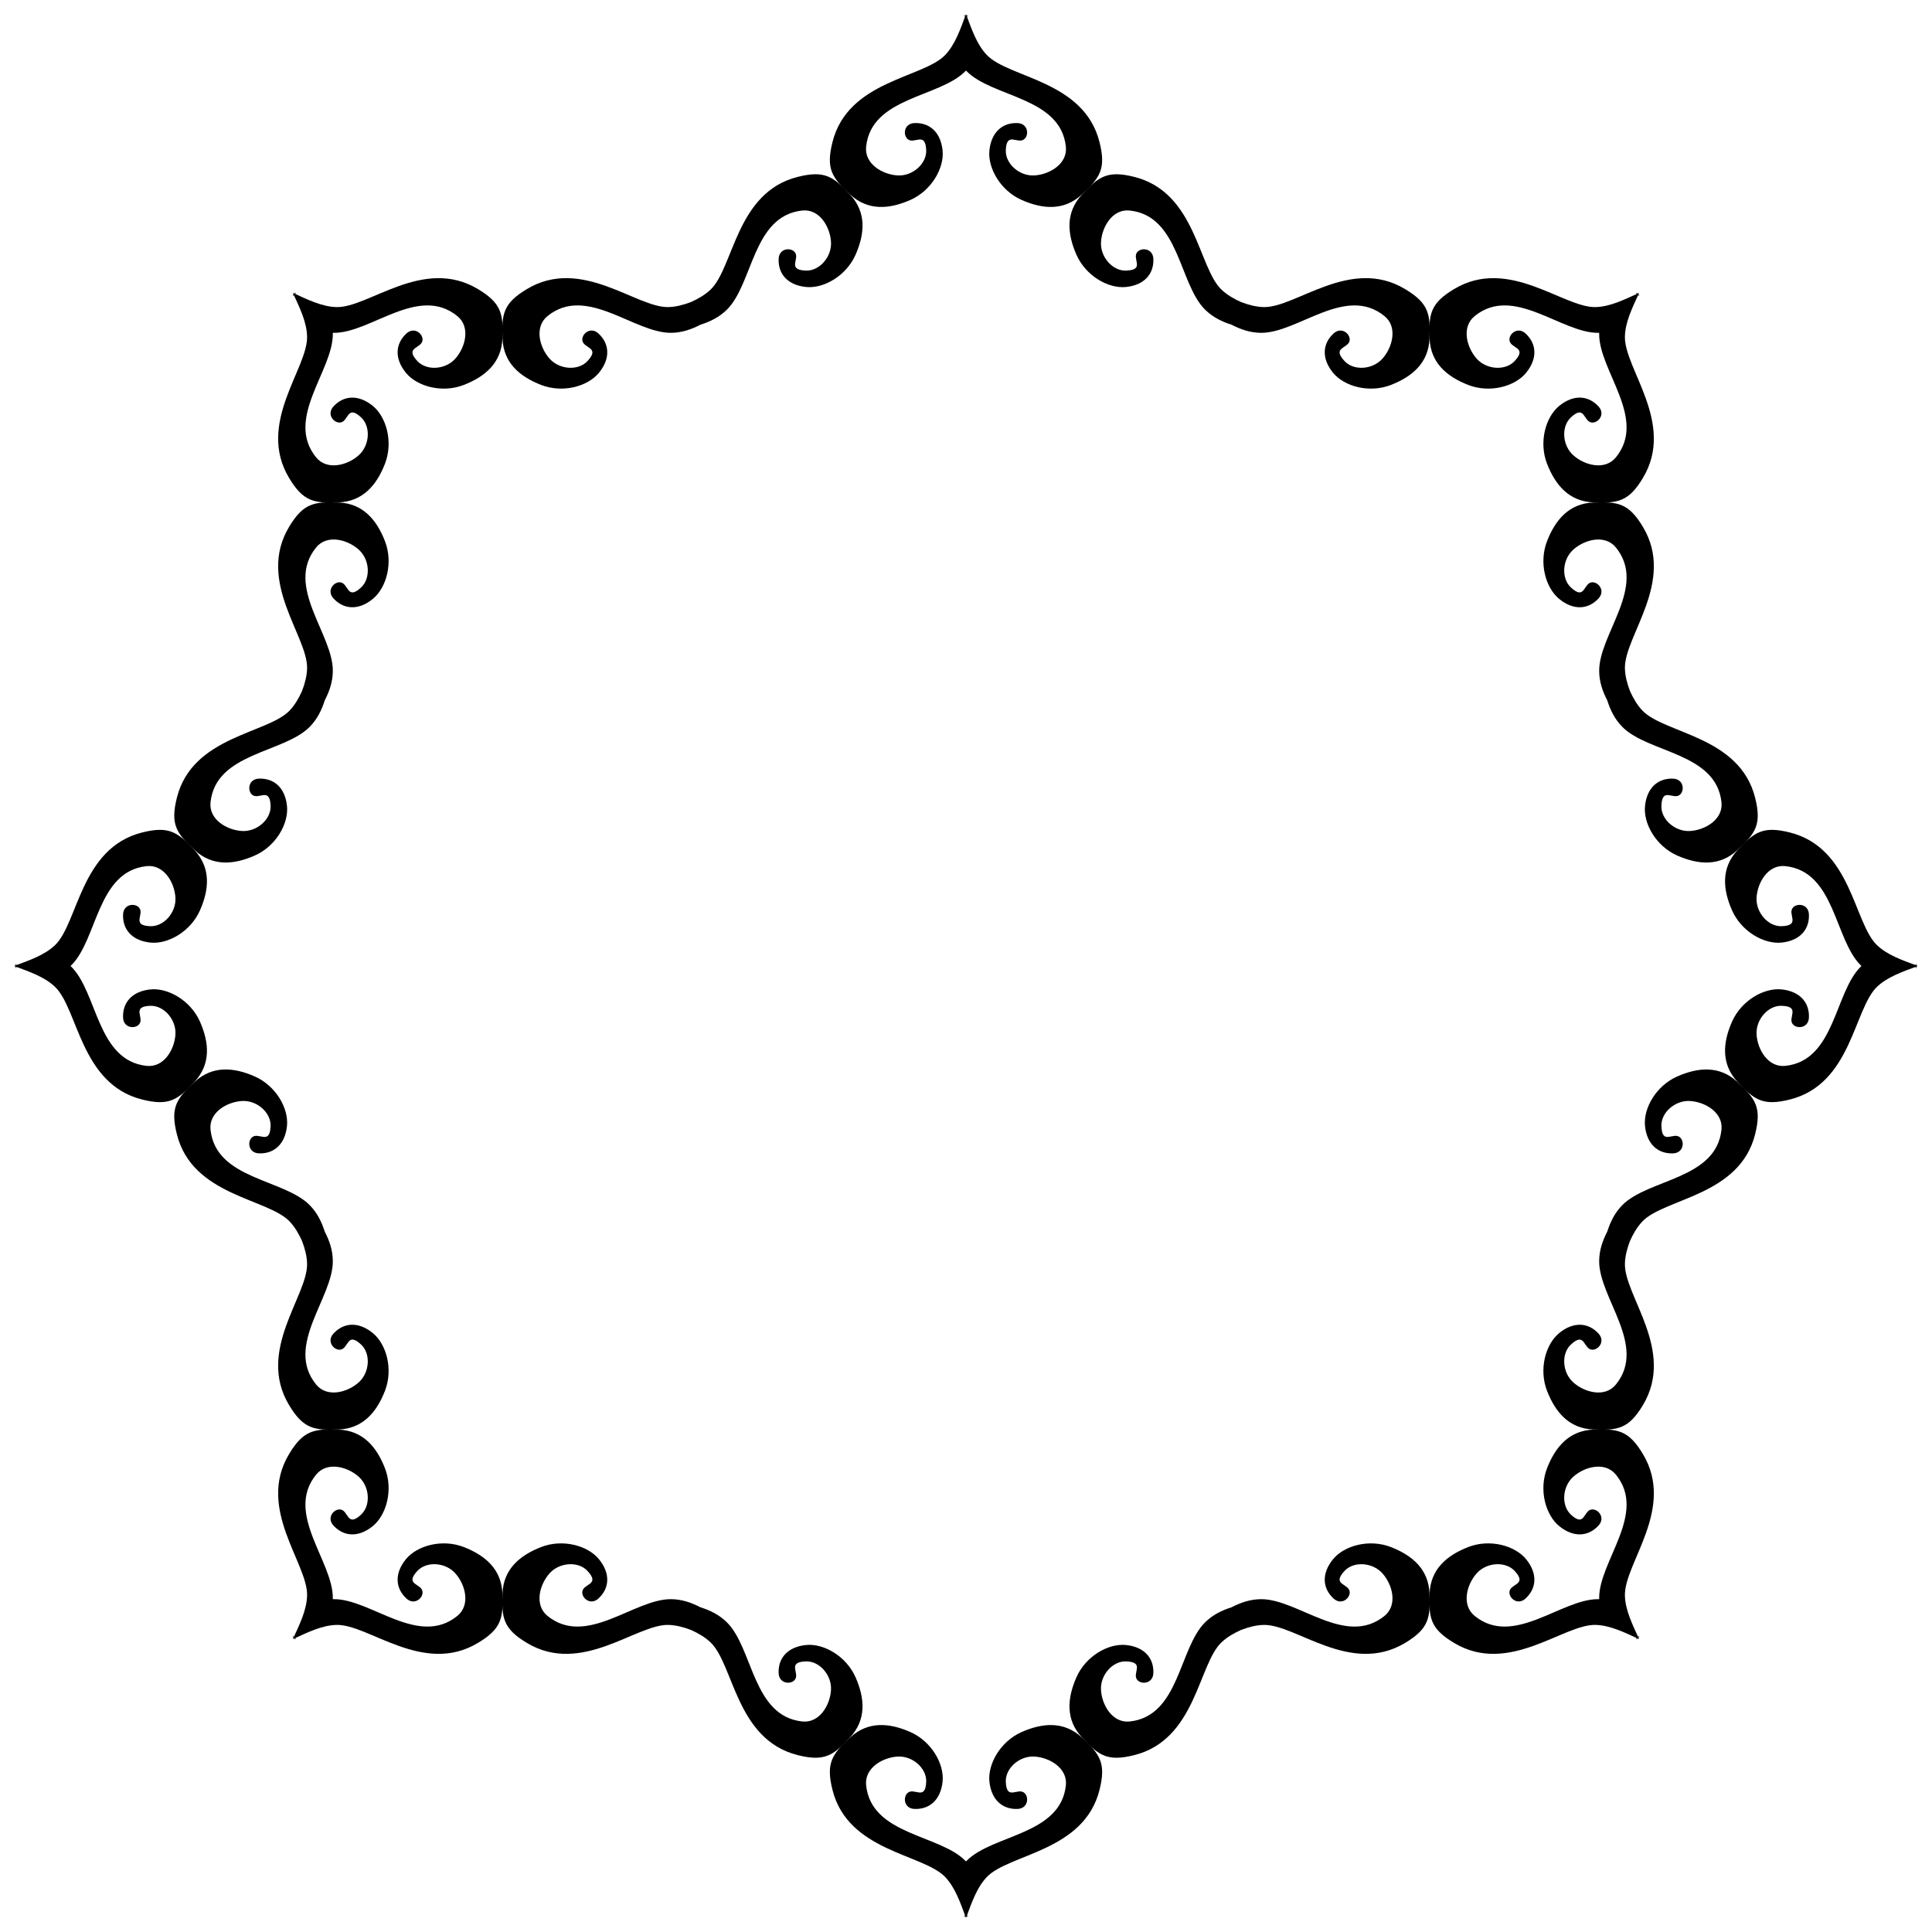 <?xml version="1.0" encoding="utf-8"?>

<!DOCTYPE svg PUBLIC "-//W3C//DTD SVG 1.1//EN" "http://www.w3.org/Graphics/SVG/1.1/DTD/svg11.dtd">
<svg version="1.1" id="Layer_1" xmlns="http://www.w3.org/2000/svg" xmlns:xlink="http://www.w3.org/1999/xlink" x="0px" y="0px"
	 viewBox="0 0 1623.609 1623.609" enable-background="new 0 0 1623.609 1623.609" xml:space="preserve">
<g>
	<path d="M1377.49,246.119c-12.779,5.849-24.37,11.582-36.522,11.953c-27.046,0.788-73.015-42.746-118.984-15.151
		c-19.916,11.929-21.39,20.945-20.568,41.649c0.823,20.259,14.329,31.88,32.463,38.941c18.099,7.027,39.216,1.337,48.677-10.284
		c9.667-11.895,8.913-24.338-0.548-33.011c-6.376-5.828-13.78,0-13.506,5.416c0.343,7.473,15.666,5.69,4.319,17.86
		c-7.713,8.227-23.55,7.302-31.914-2.16c-8.398-9.461-12.923-26.532-1.611-35.719c32.703-26.498,72.741,14.363,103.832,14.089
		c0.266-0.002,0.53-0.007,0.794-0.014c-0.007,0.263-0.012,0.528-0.014,0.794c-0.274,31.091,40.587,71.13,14.089,103.832
		c-9.187,11.312-26.258,6.787-35.719-1.611c-9.461-8.364-10.387-24.201-2.16-31.914c12.169-11.346,10.386,3.976,17.86,4.319
		c5.416,0.274,11.244-7.13,5.416-13.506c-8.673-9.461-21.116-10.215-33.011-0.548c-11.62,9.461-17.311,30.577-10.284,48.677
		c7.062,18.134,18.682,31.64,38.942,32.463c20.705,0.823,29.72-0.651,41.649-20.568c27.595-45.969-15.94-91.937-15.151-118.984
		C1365.908,270.489,1371.641,258.898,1377.49,246.119z"/>
	<path d="M1611.805,811.805c-13.172-4.9-25.422-9.042-34.277-17.373c-19.682-18.567-21.403-81.856-73.42-94.848
		c-22.518-5.648-29.935-0.315-43.994,14.907c-13.744,14.907-12.411,32.674-4.581,50.49c7.829,17.767,26.784,28.675,41.691,27.148
		c15.247-1.576,23.512-10.908,22.954-23.73c-0.388-8.629-9.744-9.744-13.38-5.721c-5.042,5.527,7.053,15.101-9.575,15.683
		c-11.271,0.364-21.815-11.489-21.04-24.094c0.751-12.629,9.623-27.899,24.118-26.396c41.861,4.387,41.279,61.592,63.458,83.383
		c0.189,0.186,0.38,0.37,0.571,0.551c-0.191,0.181-0.381,0.365-0.571,0.551c-22.179,21.791-21.597,78.995-63.458,83.383
		c-14.495,1.503-23.366-13.768-24.118-26.396c-0.776-12.604,9.768-24.457,21.04-24.094c16.628,0.582,4.533,10.156,9.575,15.683
		c3.636,4.024,12.992,2.909,13.38-5.721c0.558-12.822-7.708-22.155-22.954-23.73c-14.907-1.527-33.862,9.381-41.691,27.148
		c-7.829,17.816-9.162,35.583,4.581,50.49c14.059,15.222,21.476,20.555,43.994,14.907c52.017-12.992,53.738-76.281,73.42-94.848
		C1586.382,820.847,1598.632,816.705,1611.805,811.805z"/>
	<path d="M1377.49,1377.49c-5.849-12.779-11.582-24.37-11.953-36.522c-0.788-27.046,42.746-73.015,15.151-118.984
		c-11.929-19.916-20.945-21.39-41.649-20.568c-20.259,0.823-31.88,14.329-38.942,32.463c-7.027,18.099-1.337,39.216,10.284,48.677
		c11.895,9.667,24.339,8.913,33.011-0.548c5.828-6.376,0-13.78-5.416-13.506c-7.473,0.343-5.691,15.666-17.86,4.319
		c-8.227-7.713-7.302-23.55,2.16-31.914c9.461-8.398,26.532-12.923,35.719-1.611c26.498,32.703-14.363,72.741-14.089,103.832
		c0.002,0.266,0.007,0.53,0.014,0.794c-0.264-0.007-0.528-0.012-0.794-0.014c-31.091-0.274-71.13,40.587-103.832,14.089
		c-11.312-9.187-6.787-26.258,1.611-35.719c8.364-9.461,24.201-10.387,31.914-2.16c11.347,12.169-3.976,10.386-4.319,17.86
		c-0.274,5.416,7.13,11.244,13.506,5.416c9.461-8.673,10.215-21.116,0.548-33.011c-9.461-11.62-30.577-17.311-48.677-10.284
		c-18.134,7.062-31.64,18.682-32.463,38.942c-0.823,20.705,0.651,29.72,20.568,41.649c45.969,27.595,91.937-15.94,118.984-15.151
		C1353.12,1365.908,1364.711,1371.641,1377.49,1377.49z"/>
	<path d="M811.805,1611.805c4.9-13.172,9.042-25.422,17.373-34.277c18.567-19.682,81.856-21.403,94.848-73.42
		c5.648-22.518,0.315-29.935-14.907-43.994c-14.907-13.744-32.674-12.411-50.49-4.581c-17.767,7.829-28.675,26.784-27.148,41.691
		c1.576,15.247,10.908,23.512,23.73,22.954c8.629-0.388,9.744-9.744,5.721-13.38c-5.527-5.042-15.101,7.053-15.683-9.575
		c-0.364-11.271,11.489-21.815,24.094-21.04c12.629,0.751,27.899,9.623,26.396,24.118c-4.387,41.861-61.592,41.279-83.383,63.458
		c-0.186,0.189-0.37,0.38-0.551,0.571c-0.181-0.191-0.365-0.381-0.551-0.571c-21.791-22.179-78.995-21.597-83.383-63.458
		c-1.503-14.495,13.768-23.366,26.396-24.118c12.604-0.776,24.457,9.768,24.094,21.04c-0.582,16.628-10.156,4.533-15.683,9.575
		c-4.024,3.636-2.909,12.992,5.721,13.38c12.823,0.558,22.155-7.708,23.73-22.954c1.527-14.907-9.381-33.862-27.148-41.691
		c-17.816-7.829-35.583-9.162-50.49,4.581c-15.222,14.059-20.555,21.476-14.907,43.994c12.992,52.017,76.281,53.738,94.848,73.42
		C802.763,1586.382,806.905,1598.632,811.805,1611.805z"/>
	<path d="M246.119,1377.49c12.779-5.849,24.37-11.582,36.522-11.953c27.046-0.788,73.015,42.746,118.984,15.151
		c19.916-11.929,21.39-20.945,20.568-41.649c-0.823-20.259-14.329-31.88-32.463-38.942c-18.099-7.027-39.216-1.337-48.677,10.284
		c-9.667,11.895-8.913,24.339,0.548,33.011c6.376,5.828,13.78,0,13.506-5.416c-0.343-7.473-15.666-5.691-4.319-17.86
		c7.713-8.227,23.55-7.302,31.914,2.16c8.398,9.461,12.923,26.532,1.611,35.719c-32.702,26.498-72.741-14.363-103.832-14.089
		c-0.266,0.002-0.53,0.007-0.794,0.014c0.007-0.264,0.012-0.528,0.014-0.794c0.274-31.091-40.587-71.13-14.089-103.832
		c9.187-11.312,26.258-6.787,35.719,1.611c9.461,8.364,10.387,24.201,2.16,31.914c-12.169,11.347-10.387-3.976-17.86-4.319
		c-5.416-0.274-11.243,7.13-5.416,13.506c8.673,9.461,21.116,10.215,33.011,0.548c11.621-9.461,17.311-30.577,10.284-48.677
		c-7.062-18.134-18.682-31.64-38.941-32.463c-20.705-0.823-29.72,0.651-41.649,20.568c-27.595,45.969,15.94,91.937,15.151,118.984
		C257.702,1353.12,251.969,1364.711,246.119,1377.49z"/>
	<path d="M11.805,811.805c13.172,4.9,25.422,9.042,34.277,17.373c19.682,18.567,21.403,81.856,73.42,94.848
		c22.518,5.648,29.935,0.315,43.994-14.907c13.744-14.907,12.411-32.674,4.581-50.49c-7.829-17.767-26.784-28.675-41.691-27.148
		c-15.247,1.576-23.512,10.908-22.954,23.73c0.388,8.629,9.744,9.744,13.38,5.721c5.042-5.527-7.053-15.101,9.575-15.683
		c11.271-0.364,21.815,11.489,21.04,24.094c-0.751,12.629-9.623,27.899-24.118,26.396c-41.861-4.387-41.279-61.592-63.458-83.383
		c-0.189-0.186-0.38-0.37-0.571-0.551c0.191-0.181,0.382-0.365,0.571-0.551c22.179-21.791,21.597-78.995,63.458-83.383
		c14.495-1.503,23.366,13.768,24.118,26.396c0.776,12.604-9.768,24.457-21.04,24.094c-16.628-0.582-4.533-10.156-9.575-15.683
		c-3.636-4.024-12.992-2.909-13.38,5.721c-0.558,12.823,7.708,22.155,22.954,23.73c14.907,1.527,33.862-9.381,41.691-27.148
		c7.829-17.816,9.162-35.583-4.581-50.49c-14.059-15.222-21.476-20.555-43.994-14.907c-52.017,12.992-53.738,76.281-73.42,94.848
		C37.227,802.763,24.977,806.905,11.805,811.805z"/>
	<path d="M246.119,246.119c5.849,12.779,11.582,24.37,11.953,36.522c0.788,27.046-42.746,73.015-15.151,118.984
		c11.929,19.916,20.945,21.39,41.649,20.568c20.259-0.823,31.88-14.329,38.941-32.463c7.027-18.099,1.337-39.216-10.284-48.677
		c-11.895-9.667-24.338-8.913-33.011,0.548c-5.828,6.376,0,13.78,5.416,13.506c7.473-0.343,5.69-15.666,17.86-4.319
		c8.227,7.713,7.302,23.55-2.16,31.914c-9.461,8.398-26.532,12.923-35.719,1.611c-26.498-32.702,14.363-72.741,14.089-103.832
		c-0.002-0.266-0.007-0.53-0.014-0.794c0.263,0.007,0.528,0.012,0.794,0.014c31.091,0.274,71.13-40.587,103.832-14.089
		c11.312,9.187,6.787,26.258-1.611,35.719c-8.364,9.461-24.201,10.387-31.914,2.16c-11.346-12.169,3.976-10.387,4.319-17.86
		c0.274-5.416-7.13-11.243-13.506-5.416c-9.461,8.673-10.215,21.116-0.548,33.011c9.461,11.621,30.577,17.311,48.677,10.284
		c18.134-7.062,31.64-18.682,32.463-38.941c0.823-20.705-0.651-29.72-20.568-41.649c-45.969-27.595-91.937,15.94-118.984,15.151
		C270.489,257.702,258.898,251.969,246.119,246.119z"/>
	<path d="M811.805,11.805c-4.9,13.172-9.042,25.422-17.373,34.277c-18.567,19.682-81.856,21.403-94.848,73.42
		c-5.648,22.518-0.315,29.935,14.907,43.994c14.907,13.744,32.674,12.411,50.49,4.581c17.767-7.829,28.675-26.784,27.148-41.691
		c-1.576-15.247-10.908-23.512-23.73-22.954c-8.629,0.388-9.744,9.744-5.721,13.38c5.527,5.042,15.101-7.053,15.683,9.575
		c0.364,11.271-11.489,21.815-24.094,21.04c-12.629-0.751-27.899-9.623-26.396-24.118c4.387-41.861,61.592-41.279,83.383-63.458
		c0.186-0.189,0.37-0.38,0.551-0.571c0.181,0.191,0.365,0.382,0.551,0.571c21.791,22.179,78.995,21.597,83.383,63.458
		c1.503,14.495-13.768,23.366-26.396,24.118c-12.604,0.776-24.457-9.768-24.094-21.04c0.582-16.628,10.156-4.533,15.683-9.575
		c4.024-3.636,2.909-12.992-5.721-13.38c-12.822-0.558-22.155,7.708-23.73,22.954c-1.527,14.907,9.381,33.862,27.148,41.691
		c17.816,7.829,35.583,9.162,50.49-4.581c15.222-14.059,20.555-21.476,14.907-43.994c-12.992-52.017-76.281-53.738-94.848-73.42
		C820.847,37.227,816.705,24.977,811.805,11.805z"/>
	<path d="M1042.922,253.837c6.306,2.379,12.518,4.041,18.885,4.235c27.046,0.788,73.015-42.746,118.984-15.151
		c19.916,11.929,21.356,20.945,20.533,41.649c-0.823,20.259-14.329,31.88-32.463,38.941c-18.099,7.027-39.181,1.337-48.642-10.284
		c-9.701-11.895-8.947-24.338,0.514-33.011c6.41-5.828,13.815,0,13.54,5.416c-0.377,7.473-15.7,5.69-4.319,17.86
		c7.679,8.227,23.516,7.302,31.88-2.16c8.398-9.461,12.958-26.532,1.645-35.719c-32.737-26.498-72.741,14.363-103.832,14.089
		c-9.139-0.081-17.031-2.889-24.629-6.782c-8.125-2.619-15.692-6.214-22.211-12.62c-22.179-21.791-21.573-78.971-63.458-83.383
		c-14.495-1.503-23.342,13.792-24.094,26.421c-0.776,12.604,9.768,24.457,21.015,24.07c16.652-0.557,4.557-10.132,9.575-15.683
		c3.636-4.024,12.992-2.909,13.404,5.745c0.558,12.822-7.708,22.155-22.979,23.706c-14.907,1.527-33.838-9.356-41.667-27.124
		c-7.829-17.816-9.162-35.583,4.581-50.49c14.059-15.222,21.452-20.579,43.97-14.931c52.017,12.992,53.738,76.281,73.42,94.848
		C1031.214,247.843,1036.781,251.06,1042.922,253.837z"/>
	<path d="M1369.772,580.687c2.777,6.141,5.994,11.709,10.359,16.348c18.567,19.682,81.856,21.403,94.848,73.42
		c5.648,22.518,0.291,29.911-14.931,43.97c-14.907,13.744-32.675,12.411-50.49,4.581c-17.767-7.829-28.651-26.76-27.124-41.667
		c1.551-15.271,10.884-23.536,23.706-22.979c8.653,0.412,9.768,9.768,5.745,13.404c-5.551,5.018-15.125-7.078-15.683,9.574
		c-0.388,11.247,11.465,21.791,24.069,21.015c12.629-0.751,27.924-9.599,26.421-24.094c-4.412-41.885-61.592-41.279-83.383-63.458
		c-6.405-6.519-10-14.086-12.619-22.211c-3.894-7.598-6.702-15.49-6.782-24.629c-0.274-31.091,40.587-71.095,14.089-103.832
		c-9.187-11.312-26.258-6.753-35.719,1.645c-9.461,8.364-10.387,24.201-2.16,31.88c12.169,11.381,10.386-3.942,17.86-4.319
		c5.416-0.274,11.244,7.13,5.416,13.54c-8.673,9.461-21.116,10.215-33.011,0.514c-11.62-9.461-17.311-30.543-10.284-48.642
		c7.062-18.134,18.682-31.64,38.942-32.463c20.705-0.823,29.72,0.617,41.649,20.533c27.595,45.969-15.94,91.937-15.151,118.984
		C1365.731,568.169,1367.393,574.381,1369.772,580.687z"/>
	<path d="M1369.772,1042.922c-2.379,6.306-4.041,12.518-4.235,18.885c-0.788,27.046,42.746,73.015,15.151,118.984
		c-11.929,19.916-20.945,21.356-41.649,20.533c-20.259-0.823-31.88-14.329-38.942-32.463c-7.027-18.099-1.337-39.181,10.284-48.642
		c11.895-9.701,24.339-8.947,33.011,0.514c5.828,6.41,0,13.815-5.416,13.54c-7.473-0.377-5.691-15.7-17.86-4.319
		c-8.227,7.679-7.302,23.516,2.16,31.88c9.461,8.398,26.532,12.958,35.719,1.645c26.498-32.737-14.363-72.741-14.089-103.832
		c0.08-9.139,2.889-17.031,6.782-24.629c2.619-8.125,6.214-15.692,12.619-22.211c21.791-22.179,78.971-21.573,83.383-63.458
		c1.503-14.495-13.792-23.342-26.421-24.094c-12.604-0.776-24.457,9.768-24.069,21.015c0.557,16.652,10.132,4.557,15.683,9.575
		c4.024,3.636,2.909,12.992-5.745,13.404c-12.822,0.558-22.155-7.708-23.706-22.979c-1.527-14.907,9.356-33.838,27.124-41.667
		c17.816-7.829,35.583-9.162,50.49,4.581c15.222,14.059,20.579,21.452,14.931,43.97c-12.992,52.017-76.281,53.738-94.848,73.42
		C1375.766,1031.214,1372.549,1036.781,1369.772,1042.922z"/>
	<path d="M1042.922,1369.772c-6.141,2.777-11.709,5.994-16.348,10.359c-19.682,18.567-21.403,81.856-73.42,94.848
		c-22.518,5.648-29.911,0.291-43.97-14.931c-13.744-14.907-12.411-32.675-4.581-50.49c7.829-17.767,26.76-28.651,41.667-27.124
		c15.271,1.551,23.536,10.884,22.979,23.706c-0.412,8.653-9.768,9.768-13.404,5.745c-5.018-5.551,7.078-15.125-9.575-15.683
		c-11.247-0.388-21.791,11.465-21.015,24.069c0.751,12.629,9.599,27.924,24.094,26.421c41.885-4.412,41.279-61.592,63.458-83.383
		c6.519-6.405,14.086-10,22.211-12.619c7.598-3.894,15.49-6.702,24.629-6.782c31.091-0.274,71.095,40.587,103.832,14.089
		c11.312-9.187,6.753-26.258-1.645-35.719c-8.364-9.461-24.201-10.387-31.88-2.16c-11.381,12.169,3.942,10.386,4.319,17.86
		c0.274,5.416-7.13,11.244-13.54,5.416c-9.461-8.673-10.215-21.116-0.514-33.011c9.461-11.62,30.543-17.311,48.642-10.284
		c18.134,7.062,31.64,18.682,32.463,38.942c0.823,20.705-0.617,29.72-20.533,41.649c-45.969,27.595-91.937-15.94-118.984-15.151
		C1055.44,1365.731,1049.229,1367.393,1042.922,1369.772z"/>
	<path d="M580.687,1369.772c-6.306-2.379-12.518-4.041-18.885-4.235c-27.046-0.788-73.015,42.746-118.984,15.151
		c-19.916-11.929-21.356-20.945-20.533-41.649c0.823-20.259,14.329-31.88,32.463-38.942c18.1-7.027,39.181-1.337,48.642,10.284
		c9.701,11.895,8.947,24.339-0.514,33.011c-6.41,5.828-13.815,0-13.54-5.416c0.377-7.473,15.7-5.691,4.319-17.86
		c-7.679-8.227-23.516-7.302-31.88,2.16c-8.398,9.461-12.958,26.532-1.645,35.719c32.737,26.498,72.741-14.363,103.832-14.089
		c9.139,0.08,17.031,2.889,24.629,6.782c8.126,2.619,15.692,6.214,22.211,12.619c22.179,21.791,21.573,78.971,63.458,83.383
		c14.495,1.503,23.342-13.792,24.094-26.421c0.776-12.604-9.768-24.457-21.015-24.069c-16.652,0.557-4.557,10.132-9.574,15.683
		c-3.636,4.024-12.992,2.909-13.404-5.745c-0.558-12.822,7.708-22.155,22.979-23.706c14.907-1.527,33.838,9.356,41.667,27.124
		c7.829,17.816,9.162,35.583-4.581,50.49c-14.059,15.222-21.452,20.579-43.97,14.931c-52.017-12.992-53.738-76.281-73.42-94.848
		C592.396,1375.766,586.828,1372.549,580.687,1369.772z"/>
	<path d="M253.837,1042.922c-2.777-6.141-5.994-11.709-10.359-16.348c-18.567-19.682-81.856-21.403-94.848-73.42
		c-5.648-22.518-0.291-29.911,14.931-43.97c14.907-13.744,32.674-12.411,50.49-4.581c17.767,7.829,28.651,26.76,27.124,41.667
		c-1.551,15.271-10.883,23.536-23.706,22.979c-8.653-0.412-9.768-9.768-5.745-13.404c5.551-5.018,15.125,7.078,15.683-9.575
		c0.388-11.247-11.465-21.791-24.07-21.015c-12.629,0.751-27.923,9.599-26.421,24.094c4.412,41.885,61.592,41.279,83.383,63.458
		c6.406,6.519,10,14.086,12.62,22.211c3.894,7.598,6.702,15.49,6.782,24.629c0.274,31.091-40.587,71.095-14.089,103.832
		c9.187,11.312,26.258,6.753,35.719-1.645c9.461-8.364,10.387-24.201,2.16-31.88c-12.169-11.381-10.387,3.942-17.86,4.319
		c-5.416,0.274-11.243-7.13-5.416-13.54c8.673-9.461,21.116-10.215,33.011-0.514c11.621,9.461,17.311,30.543,10.284,48.642
		c-7.062,18.134-18.682,31.64-38.941,32.463c-20.705,0.823-29.72-0.617-41.649-20.533c-27.595-45.969,15.94-91.937,15.151-118.984
		C257.878,1055.44,256.216,1049.229,253.837,1042.922z"/>
	<path d="M253.837,580.687c2.379-6.306,4.041-12.518,4.235-18.885c0.788-27.046-42.746-73.015-15.151-118.984
		c11.929-19.916,20.945-21.356,41.649-20.533c20.259,0.823,31.88,14.329,38.941,32.463c7.027,18.1,1.337,39.181-10.284,48.642
		c-11.895,9.701-24.338,8.947-33.011-0.514c-5.828-6.41,0-13.815,5.416-13.54c7.473,0.377,5.69,15.7,17.86,4.319
		c8.227-7.679,7.302-23.516-2.16-31.88c-9.461-8.398-26.532-12.958-35.719-1.645c-26.498,32.737,14.363,72.741,14.089,103.832
		c-0.081,9.139-2.889,17.031-6.782,24.629c-2.619,8.126-6.214,15.692-12.62,22.211c-21.791,22.179-78.971,21.573-83.383,63.458
		c-1.503,14.495,13.792,23.342,26.421,24.094c12.604,0.776,24.457-9.768,24.07-21.015c-0.557-16.652-10.132-4.557-15.683-9.574
		c-4.024-3.636-2.909-12.992,5.745-13.404c12.822-0.558,22.155,7.708,23.706,22.979c1.527,14.907-9.356,33.838-27.124,41.667
		c-17.816,7.829-35.583,9.162-50.49-4.581c-15.222-14.059-20.579-21.452-14.931-43.97c12.992-52.017,76.281-53.738,94.848-73.42
		C247.843,592.396,251.06,586.828,253.837,580.687z"/>
	<path d="M580.687,253.837c6.141-2.777,11.709-5.994,16.348-10.359c19.682-18.567,21.403-81.856,73.42-94.848
		c22.518-5.648,29.911-0.291,43.97,14.931c13.744,14.907,12.411,32.674,4.581,50.49c-7.829,17.767-26.76,28.651-41.667,27.124
		c-15.271-1.551-23.536-10.883-22.979-23.706c0.412-8.653,9.768-9.768,13.404-5.745c5.018,5.551-7.078,15.125,9.574,15.683
		c11.247,0.388,21.791-11.465,21.015-24.07c-0.751-12.629-9.599-27.923-24.094-26.421c-41.885,4.412-41.279,61.592-63.458,83.383
		c-6.519,6.406-14.086,10-22.211,12.62c-7.598,3.894-15.49,6.702-24.629,6.782c-31.091,0.274-71.095-40.587-103.832-14.089
		c-11.312,9.187-6.753,26.258,1.645,35.719c8.364,9.461,24.201,10.387,31.88,2.16c11.381-12.169-3.942-10.387-4.319-17.86
		c-0.274-5.416,7.13-11.243,13.54-5.416c9.461,8.673,10.215,21.116,0.514,33.011c-9.461,11.621-30.543,17.311-48.642,10.284
		c-18.134-7.062-31.64-18.682-32.463-38.941c-0.823-20.705,0.617-29.72,20.533-41.649c45.969-27.595,91.937,15.94,118.984,15.151
		C568.169,257.878,574.381,256.216,580.687,253.837z"/>
	<path d="M1376.591,247.018c-0.852-0.726-1.359-1.105-1.515-1.012c-0.159,0.089,0.151,0.676,0.9,1.628
		c0.952,0.749,1.539,1.059,1.628,0.9C1377.696,248.377,1377.317,247.87,1376.591,247.018z"/>
	<path d="M1610.534,811.805c-0.089-1.116-0.18-1.742-0.356-1.788c-0.175-0.049-0.371,0.584-0.515,1.788
		c0.143,1.203,0.339,1.836,0.515,1.787C1610.354,813.547,1610.444,812.92,1610.534,811.805z"/>
	<path d="M1376.591,1376.591c0.726-0.852,1.105-1.359,1.013-1.515c-0.089-0.159-0.676,0.151-1.628,0.9
		c-0.749,0.952-1.058,1.539-0.9,1.628C1375.232,1377.696,1375.739,1377.317,1376.591,1376.591z"/>
	<path d="M811.805,1610.534c1.116-0.089,1.742-0.18,1.787-0.356c0.049-0.175-0.584-0.371-1.787-0.515
		c-1.203,0.143-1.836,0.339-1.788,0.515C810.062,1610.354,810.689,1610.444,811.805,1610.534z"/>
	<path d="M247.018,1376.591c0.852,0.726,1.359,1.105,1.515,1.013c0.159-0.089-0.151-0.676-0.9-1.628
		c-0.952-0.749-1.539-1.058-1.628-0.9C245.913,1375.232,246.292,1375.739,247.018,1376.591z"/>
	<path d="M13.075,811.805c0.089,1.116,0.18,1.742,0.356,1.787c0.175,0.049,0.371-0.584,0.515-1.787
		c-0.143-1.203-0.339-1.836-0.515-1.788C13.255,810.062,13.165,810.689,13.075,811.805z"/>
	<path d="M247.018,247.018c-0.726,0.852-1.105,1.359-1.012,1.515c0.089,0.159,0.676-0.151,1.628-0.9
		c0.749-0.952,1.059-1.539,0.9-1.628C248.377,245.913,247.87,246.292,247.018,247.018z"/>
	<path d="M811.805,13.075c-1.116,0.089-1.742,0.18-1.788,0.356c-0.049,0.175,0.584,0.371,1.788,0.515
		c1.203-0.143,1.836-0.339,1.787-0.515C813.547,13.255,812.92,13.165,811.805,13.075z"/>
</g>
</svg>
